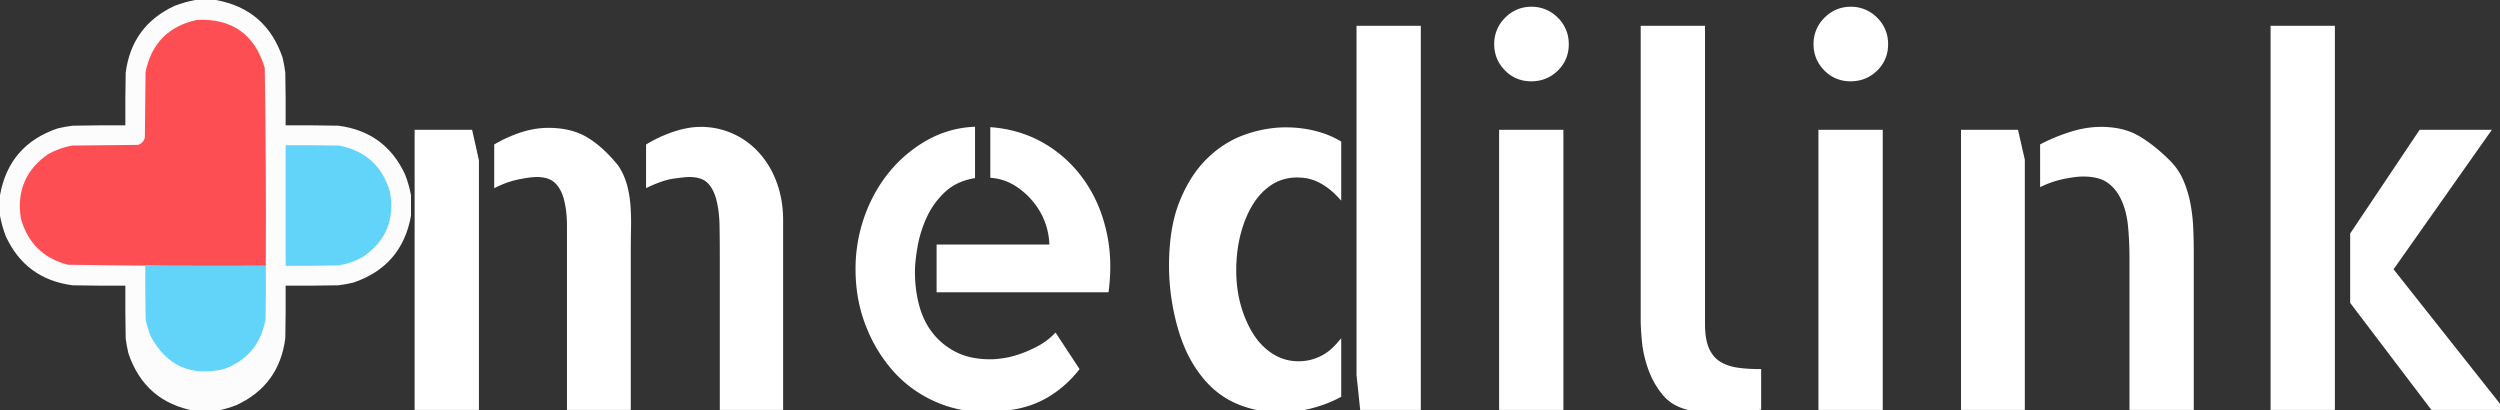 <svg viewBox="0 0 500 82" style="shape-rendering: geometricprecision;" xmlns="http://www.w3.org/2000/svg">
  <rect x="0" y="0" width="500" height="82" fill="#333333" stroke="none"/>
  <defs></defs>
  <g id="svgGroup" stroke-linecap="round" fill-rule="evenodd" font-size="9pt" stroke="#fff" stroke-width="0.25mm" fill="#fff" style="stroke:#fff;stroke-width:0.25mm;fill:#fff" transform="matrix(1, 0, 0, 1, 83.398, 1.823)">
    <path d="M 184.375 26.759 L 184.375 37.11 Q 182.715 35.353 180.664 34.278 A 9.484 9.484 0 0 0 176.933 33.236 A 11.444 11.444 0 0 0 176.074 33.204 A 10.308 10.308 0 0 0 172.802 33.71 A 9.211 9.211 0 0 0 170.703 34.718 Q 168.359 36.232 166.748 38.868 Q 165.137 41.505 164.258 44.923 A 28.216 28.216 0 0 0 163.434 50.325 A 33.166 33.166 0 0 0 163.379 52.247 A 27.554 27.554 0 0 0 163.799 57.143 A 23.563 23.563 0 0 0 164.355 59.523 A 24.096 24.096 0 0 0 165.67 63.05 A 19.376 19.376 0 0 0 166.992 65.431 A 13.348 13.348 0 0 0 169.621 68.414 A 12.103 12.103 0 0 0 171.045 69.435 Q 173.438 70.9 176.27 70.9 A 10.229 10.229 0 0 0 183.847 67.663 A 13.557 13.557 0 0 0 184.375 67.091 L 184.375 77.247 A 22.307 22.307 0 0 1 181.507 78.536 A 29.23 29.23 0 0 1 178.955 79.347 A 24.486 24.486 0 0 1 173.31 80.164 A 27.634 27.634 0 0 1 172.461 80.177 A 21.589 21.589 0 0 1 164.795 78.761 A 16.859 16.859 0 0 1 158.863 74.911 A 20.064 20.064 0 0 1 158.105 74.122 A 24.545 24.545 0 0 1 153.926 67.402 A 31.101 31.101 0 0 1 152.637 63.722 A 45.122 45.122 0 0 1 150.879 51.368 A 46.096 46.096 0 0 1 151.174 45.999 Q 151.497 43.25 152.173 40.912 A 23.808 23.808 0 0 1 152.979 38.575 Q 155.078 33.4 158.398 30.177 A 20.684 20.684 0 0 1 163.49 26.508 A 18.89 18.89 0 0 1 165.771 25.538 A 25.184 25.184 0 0 1 171.213 24.267 A 22.07 22.07 0 0 1 173.73 24.122 A 24.152 24.152 0 0 1 178.456 24.573 A 21.918 21.918 0 0 1 179.492 24.806 A 19.594 19.594 0 0 1 182.644 25.873 A 16.371 16.371 0 0 1 184.375 26.759 Z M 257.129 3.81 L 257.129 62.892 A 20.446 20.446 0 0 0 257.215 64.829 Q 257.306 65.787 257.495 66.588 A 8.059 8.059 0 0 0 258.008 68.116 A 7.139 7.139 0 0 0 258.963 69.664 A 5.638 5.638 0 0 0 260.449 70.948 Q 262.012 71.876 264.014 72.169 A 27.594 27.594 0 0 0 266.58 72.417 A 34.417 34.417 0 0 0 268.359 72.462 L 268.359 79.689 A 32.24 32.24 0 0 1 266.063 79.956 A 35.566 35.566 0 0 1 265.723 79.982 A 33.618 33.618 0 0 1 264.862 80.048 Q 264.481 80.073 264.061 80.093 A 61.19 61.19 0 0 1 263.184 80.128 A 87.934 87.934 0 0 1 260.254 80.177 Q 258.789 80.177 257.324 80.079 Q 255.859 79.982 254.688 79.786 A 10.398 10.398 0 0 1 252.147 78.931 A 7.974 7.974 0 0 1 249.512 76.857 Q 247.656 74.61 246.68 71.827 A 24.006 24.006 0 0 1 245.713 68.237 A 20.491 20.491 0 0 1 245.459 66.407 A 87.24 87.24 0 0 1 245.352 65.162 Q 245.247 63.816 245.222 62.857 A 21.537 21.537 0 0 1 245.215 62.306 L 245.215 61.134 L 245.215 3.81 L 257.129 3.81 Z M 127.637 65.431 L 131.934 71.974 A 22.324 22.324 0 0 1 126.995 76.556 A 20.307 20.307 0 0 1 124.414 78.028 A 19.157 19.157 0 0 1 120.226 79.426 Q 118.21 79.865 115.856 80.009 A 38.975 38.975 0 0 1 113.477 80.079 A 23.404 23.404 0 0 1 103.418 77.882 Q 98.73 75.685 95.41 71.876 A 29.051 29.051 0 0 1 90.646 64.239 A 33.398 33.398 0 0 1 90.137 62.989 Q 88.184 57.911 88.184 52.052 A 30.688 30.688 0 0 1 89.99 41.505 A 29.968 29.968 0 0 1 93.355 34.848 A 26.964 26.964 0 0 1 94.922 32.765 A 26.075 26.075 0 0 1 102.197 26.661 A 20.486 20.486 0 0 1 111.133 24.025 L 111.133 33.4 A 12.848 12.848 0 0 0 107.849 34.468 A 10.548 10.548 0 0 0 105.176 36.329 Q 102.832 38.575 101.514 41.456 A 24.392 24.392 0 0 0 99.658 47.364 A 42.047 42.047 0 0 0 99.331 49.511 Q 99.121 51.197 99.121 52.54 Q 99.121 56.349 100.049 59.62 A 16.419 16.419 0 0 0 101.658 63.451 A 14.363 14.363 0 0 0 102.93 65.284 Q 104.883 67.677 107.764 69.093 A 13.156 13.156 0 0 0 111.059 70.177 Q 112.544 70.467 114.246 70.504 A 23.119 23.119 0 0 0 114.746 70.509 A 12.245 12.245 0 0 0 115.588 70.477 Q 115.993 70.449 116.454 70.396 A 27.778 27.778 0 0 0 117.432 70.265 A 16.999 16.999 0 0 0 119.306 69.867 A 21.679 21.679 0 0 0 120.85 69.386 A 24.769 24.769 0 0 0 124.011 68.013 A 27.642 27.642 0 0 0 124.463 67.775 A 13.711 13.711 0 0 0 127.365 65.694 A 12.777 12.777 0 0 0 127.637 65.431 Z M 383.105 79.689 L 371.191 79.689 L 371.191 3.81 L 383.105 3.81 L 383.105 79.689 Z M 188.379 3.81 L 200.293 3.81 L 200.293 79.689 L 189.063 79.689 L 188.379 73.146 L 188.379 3.81 Z M 414.063 24.61 L 394.727 52.052 L 416.602 79.689 L 403.125 79.689 L 387.109 58.595 L 387.109 45.021 L 400.781 24.61 L 414.063 24.61 Z M 354.883 48.732 L 354.883 77.735 L 354.883 79.689 L 342.969 79.689 L 342.969 49.708 A 68.157 68.157 0 0 0 342.804 44.892 A 59.762 59.762 0 0 0 342.676 43.36 A 18.867 18.867 0 0 0 342.155 40.379 A 14.685 14.685 0 0 0 341.309 37.989 Q 340.234 35.646 338.379 34.327 A 6.407 6.407 0 0 0 336.48 33.427 Q 335.623 33.172 334.594 33.073 A 14.45 14.45 0 0 0 333.203 33.009 Q 331.968 33.009 329.976 33.367 A 39.897 39.897 0 0 0 329.541 33.448 Q 327.246 33.888 325.098 34.864 L 325.098 27.345 A 35.301 35.301 0 0 1 329.672 25.381 A 40.174 40.174 0 0 1 330.811 25.001 A 20.737 20.737 0 0 1 334.959 24.121 A 18.08 18.08 0 0 1 336.816 24.025 A 17.811 17.811 0 0 1 340.161 24.323 Q 342.263 24.724 343.954 25.667 A 11.097 11.097 0 0 1 344.238 25.831 A 27.478 27.478 0 0 1 347.455 28.095 A 36.87 36.87 0 0 1 350.293 30.665 Q 351.953 32.325 352.881 34.523 A 21.962 21.962 0 0 1 354.248 39.112 A 34.317 34.317 0 0 1 354.785 43.946 A 119.752 119.752 0 0 1 354.883 48.732 Z M 72.754 42.189 L 72.754 79.689 L 61.035 79.689 L 61.035 49.708 A 417.534 417.534 0 0 0 61.023 46.473 A 354.844 354.844 0 0 0 60.986 43.409 Q 60.938 40.431 60.352 38.087 Q 59.766 35.743 58.447 34.425 Q 57.402 33.38 55.468 33.163 A 9.651 9.651 0 0 0 54.395 33.107 Q 53.711 33.107 51.465 33.4 Q 49.219 33.693 46.289 35.06 L 46.289 27.345 A 26.652 26.652 0 0 1 50.978 25.134 A 24.432 24.432 0 0 1 51.66 24.903 A 19.7 19.7 0 0 1 54.138 24.273 A 14.45 14.45 0 0 1 56.738 24.025 Q 60.059 24.025 62.988 25.343 A 15.263 15.263 0 0 1 68.115 29.103 A 17.055 17.055 0 0 1 71.085 33.782 A 20.043 20.043 0 0 1 71.533 34.913 Q 72.754 38.282 72.754 42.189 Z M 42.285 48.732 L 42.285 79.689 L 30.469 79.689 L 30.469 49.708 L 30.469 43.409 Q 30.469 40.431 29.883 38.087 A 9.595 9.595 0 0 0 29.306 36.412 Q 28.856 35.432 28.208 34.712 A 5.717 5.717 0 0 0 27.93 34.425 Q 26.771 33.308 24.701 33.137 A 9.45 9.45 0 0 0 23.926 33.107 A 9.133 9.133 0 0 0 23.178 33.141 Q 22.359 33.209 21.2 33.41 A 43.446 43.446 0 0 0 20.459 33.546 A 18.473 18.473 0 0 0 16.269 34.896 A 20.659 20.659 0 0 0 15.918 35.06 L 15.918 27.345 Q 18.262 25.978 20.947 25.099 A 17.363 17.363 0 0 1 25.279 24.251 A 15.93 15.93 0 0 1 26.27 24.22 Q 30.512 24.22 33.491 25.874 A 11.197 11.197 0 0 1 33.838 26.075 A 19.257 19.257 0 0 1 36.69 28.201 Q 38.287 29.625 39.844 31.544 Q 41.016 33.302 41.553 35.304 Q 42.09 37.306 42.236 39.454 A 48.592 48.592 0 0 1 42.346 42.759 A 53.515 53.515 0 0 1 42.334 43.898 A 210.995 210.995 0 0 0 42.297 46.254 A 245.452 245.452 0 0 0 42.285 48.732 Z M 115.137 33.302 L 115.137 24.122 A 25.253 25.253 0 0 1 121.617 25.562 A 22.43 22.43 0 0 1 124.658 26.954 A 24.684 24.684 0 0 1 131.934 33.009 A 26.85 26.85 0 0 1 136.547 41.43 A 30.228 30.228 0 0 1 136.572 41.505 A 31.002 31.002 0 0 1 138.184 51.466 Q 138.184 53.81 137.891 56.153 L 104.395 56.153 L 104.395 47.56 L 126.953 47.56 A 14.518 14.518 0 0 0 126.123 42.677 A 14.745 14.745 0 0 0 123.682 38.331 A 15.436 15.436 0 0 0 119.922 34.962 A 11.063 11.063 0 0 0 115.137 33.302 Z M 228.809 24.61 L 228.809 79.689 L 216.895 79.689 L 216.895 24.61 L 228.809 24.61 Z M 292.676 24.61 L 292.676 79.689 L 280.762 79.689 L 280.762 24.61 L 292.676 24.61 Z M 0 24.61 L 10.645 24.61 L 11.914 30.275 L 11.914 79.689 L 0 79.689 L 0 24.61 Z M 309.277 24.61 L 319.824 24.61 L 321.094 30.177 L 321.094 79.689 L 309.277 79.689 L 309.277 24.61 Z M 229.269 9.959 A 6.882 6.882 0 0 0 229.883 7.032 A 8.31 8.31 0 0 0 229.882 6.941 A 6.771 6.771 0 0 0 227.832 2.052 A 8.072 8.072 0 0 0 227.768 1.988 A 6.774 6.774 0 0 0 222.852 0.001 A 6.812 6.812 0 0 0 220.504 0.401 A 6.918 6.918 0 0 0 217.969 2.052 A 8.072 8.072 0 0 0 217.905 2.116 A 6.774 6.774 0 0 0 215.918 7.032 Q 215.918 9.864 217.92 11.915 A 6.768 6.768 0 0 0 219.925 13.353 A 6.882 6.882 0 0 0 222.852 13.966 Q 225.781 13.966 227.832 11.964 A 6.768 6.768 0 0 0 229.269 9.959 Z M 293.137 9.959 A 6.882 6.882 0 0 0 293.75 7.032 A 8.31 8.31 0 0 0 293.749 6.941 A 6.771 6.771 0 0 0 291.699 2.052 A 8.072 8.072 0 0 0 291.635 1.988 A 6.774 6.774 0 0 0 286.719 0.001 A 6.812 6.812 0 0 0 284.371 0.401 A 6.918 6.918 0 0 0 281.836 2.052 A 8.072 8.072 0 0 0 281.772 2.116 A 6.774 6.774 0 0 0 279.785 7.032 Q 279.785 9.864 281.787 11.915 A 6.768 6.768 0 0 0 283.792 13.353 A 6.882 6.882 0 0 0 286.719 13.966 Q 289.649 13.966 291.699 11.964 A 6.768 6.768 0 0 0 293.137 9.959 Z" vector-effect="non-scaling-stroke"></path>
  </g>
  <g transform="matrix(0.137, 0, 0, 0.137, 0.068, 0.068)">
    <path style="opacity:0.988" fill="#fefefe" d="M 284.5,-0.5 C 294.5,-0.5 304.5,-0.5 314.5,-0.5C 363.415,8.236 395.915,36.236 412,83.5C 413.764,90.754 415.098,98.087 416,105.5C 416.5,131.165 416.667,156.831 416.5,182.5C 442.169,182.333 467.835,182.5 493.5,183C 539.229,188.934 571.729,212.768 591,254.5C 594.793,264.356 597.627,274.356 599.5,284.5C 599.5,294.5 599.5,304.5 599.5,314.5C 590.764,363.415 562.764,395.915 515.5,412C 508.246,413.764 500.913,415.098 493.5,416C 467.835,416.5 442.169,416.667 416.5,416.5C 416.667,442.169 416.5,467.835 416,493.5C 410.066,539.229 386.232,571.729 344.5,591C 334.644,594.793 324.644,597.627 314.5,599.5C 304.5,599.5 294.5,599.5 284.5,599.5C 235.585,590.764 203.085,562.764 187,515.5C 185.236,508.246 183.902,500.913 183,493.5C 182.5,467.835 182.333,442.169 182.5,416.5C 156.831,416.667 131.165,416.5 105.5,416C 59.771,410.066 27.271,386.232 8,344.5C 4.207,334.644 1.373,324.644 -0.5,314.5C -0.5,304.5 -0.5,294.5 -0.5,284.5C 8.236,235.585 36.236,203.085 83.5,187C 90.754,185.236 98.087,183.902 105.5,183C 131.165,182.5 156.831,182.333 182.5,182.5C 182.333,156.831 182.5,131.165 183,105.5C 188.934,59.771 212.768,27.271 254.5,8C 264.356,4.207 274.356,1.373 284.5,-0.5 Z"></path>
  </g>
  <g transform="matrix(0.137, 0, 0, 0.137, 0.068, 0.068)">
    <path style="opacity:1" fill="#fd4e54" d="M 287.5,28.5 C 338.498,26.405 371.331,49.739 386,98.5C 387.486,194.803 387.986,291.136 387.5,387.5C 291.136,387.986 194.803,387.486 98.5,386C 62.767,376.6 39.934,354.1 30,318.5C 23.676,278.332 37.176,246.832 70.5,224C 81.273,218.274 92.606,214.274 104.5,212C 136.833,211.667 169.167,211.333 201.5,211C 206.428,209.073 209.594,205.573 211,200.5C 211.333,168.5 211.667,136.5 212,104.5C 220.695,62.638 245.862,37.305 287.5,28.5 Z"></path>
  </g>
  <g transform="matrix(0.137, 0, 0, 0.137, 0.068, 0.068)">
    <path style="opacity:1" fill="#62d4f9" d="M 416.5,211.5 C 442.502,211.333 468.502,211.5 494.5,212C 533.434,219.604 558.267,242.438 569,280.5C 575.887,320.831 562.387,352.331 528.5,375C 517.257,381.289 505.257,385.289 492.5,387C 467.169,387.5 441.836,387.667 416.5,387.5C 416.5,328.833 416.5,270.167 416.5,211.5 Z"></path>
  </g>
  <g transform="matrix(0.137, 0, 0, 0.137, 0.084, -3.87)">
    <path style="opacity:1" fill="#62d4f9" d="M 211.5,416.5 C 270.167,416.5 328.833,416.5 387.5,416.5C 387.667,442.502 387.5,468.502 387,494.5C 380.579,530.245 360.412,554.412 326.5,567C 278.086,578.371 242.252,562.205 219,518.5C 216.057,510.672 213.724,502.672 212,494.5C 211.5,468.502 211.333,442.502 211.5,416.5 Z"></path>
  </g>
</svg>